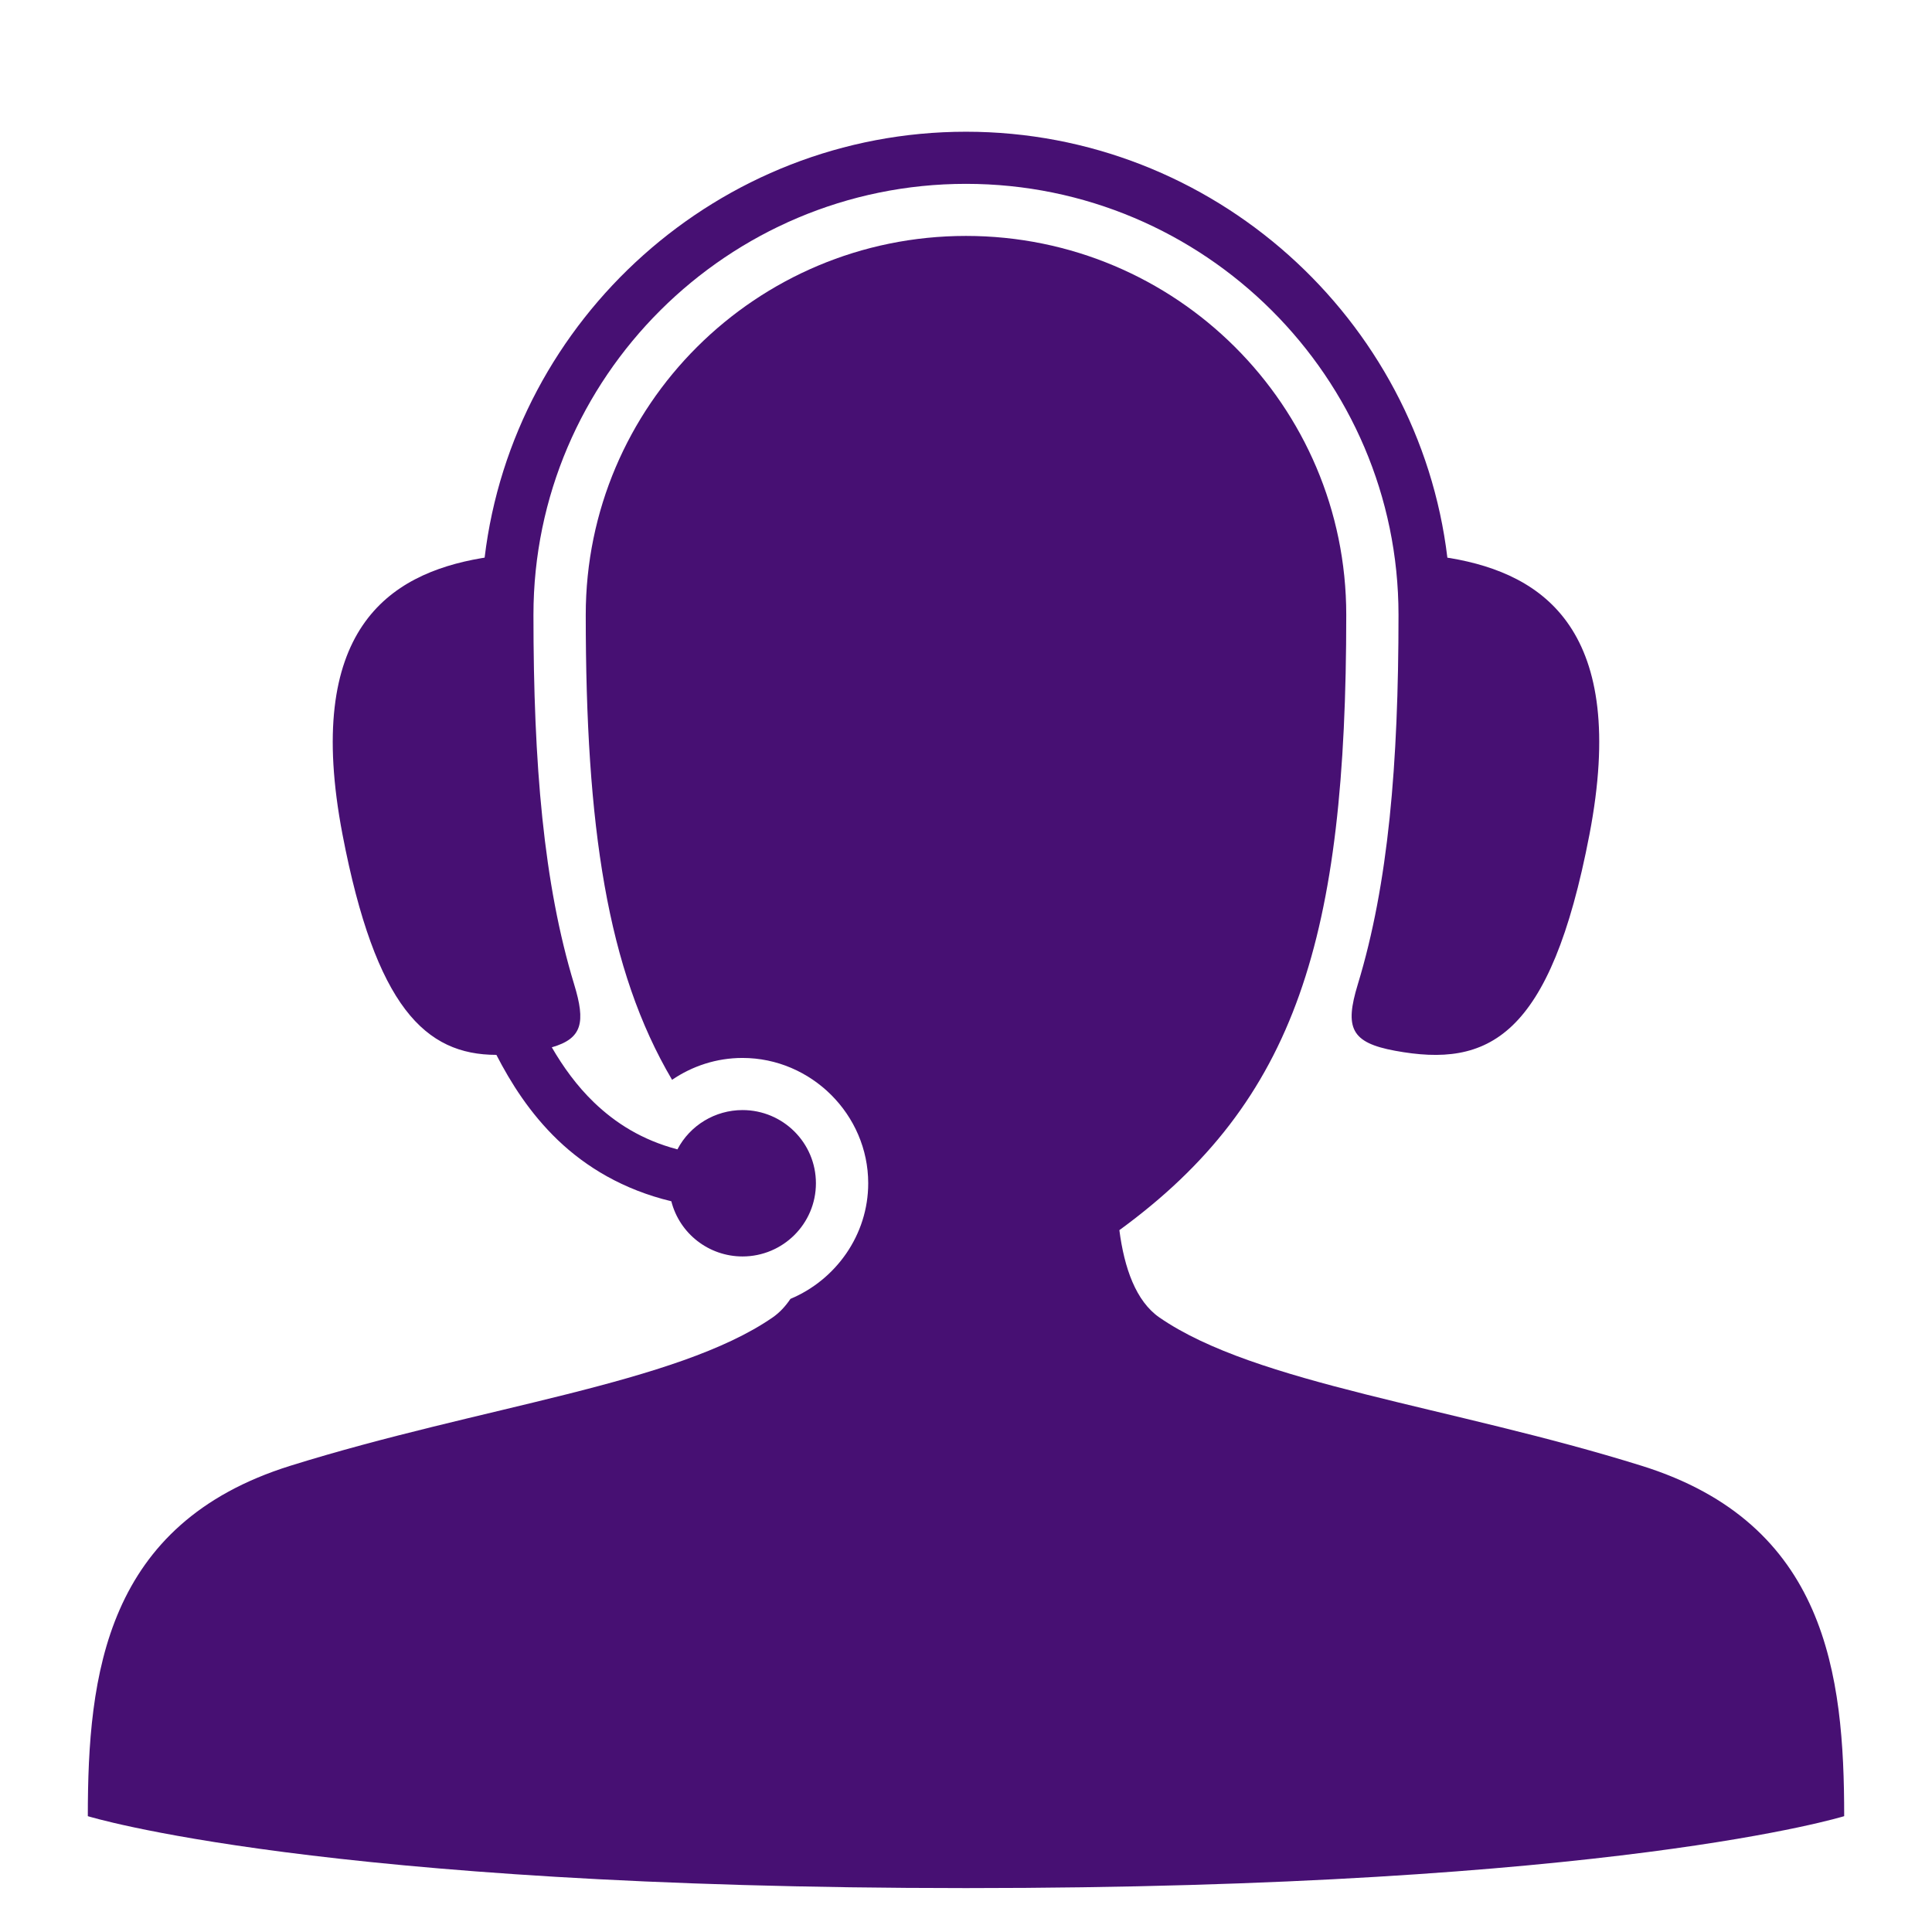 <svg xmlns="http://www.w3.org/2000/svg" width="44" height="44" viewBox="0 0 44 44" fill="none"><rect width="44" height="44" fill="white"></rect><g clip-path="url(#clip0_353_79)"><path d="M22 3C16.372 3 11.689 7.259 11.037 12.7C11.014 12.704 10.991 12.707 10.968 12.711C8.848 13.073 6.909 14.353 7.8 19.004C8.555 22.941 9.691 24.022 11.305 24.024C11.631 24.658 12.067 25.352 12.702 25.962C13.345 26.579 14.198 27.096 15.289 27.358C15.477 28.096 16.144 28.614 16.909 28.615C17.833 28.615 18.582 27.869 18.582 26.948C18.582 26.027 17.833 25.281 16.909 25.281C16.287 25.282 15.716 25.626 15.428 26.176C14.616 25.962 14.014 25.573 13.528 25.107C13.135 24.729 12.823 24.293 12.567 23.852C13.262 23.651 13.341 23.286 13.076 22.418C12.38 20.131 12.149 17.409 12.149 14.003C12.149 8.596 16.573 4.187 22 4.187C27.426 4.187 31.85 8.596 31.85 14.003C31.85 17.409 31.619 20.131 30.923 22.418C30.62 23.41 30.767 23.745 31.77 23.93C33.885 24.321 35.307 23.654 36.199 19.004C37.091 14.353 35.152 13.073 33.032 12.711C33.009 12.707 32.986 12.704 32.963 12.701C32.31 7.259 27.628 3 22 3Z" fill="#471073"></path><path d="M22 5.373C17.217 5.373 13.34 9.237 13.34 14.003C13.34 18.822 13.827 22.085 15.306 24.592C15.765 24.279 16.318 24.094 16.909 24.094C18.477 24.094 19.773 25.386 19.773 26.948C19.773 28.125 19.036 29.148 18.002 29.581C17.887 29.752 17.752 29.897 17.592 30.007C15.396 31.52 10.948 32.028 6.612 33.382C2.4 34.698 2 38.135 2 41.362C2 41.362 7.279 43 22 43C36.721 43 42 41.362 42 41.362C42 38.135 41.6 34.698 37.389 33.383C33.052 32.028 28.604 31.52 26.408 30.007C25.868 29.635 25.604 28.875 25.493 28.016C29.531 25.07 30.66 21.339 30.66 14.003C30.66 9.237 26.783 5.373 22 5.373H22H22Z" fill="#471073"></path></g><defs><clipPath id="clip0_353_79"><rect width="40" height="40" fill="white" transform="translate(2 3)"></rect></clipPath></defs></svg>
